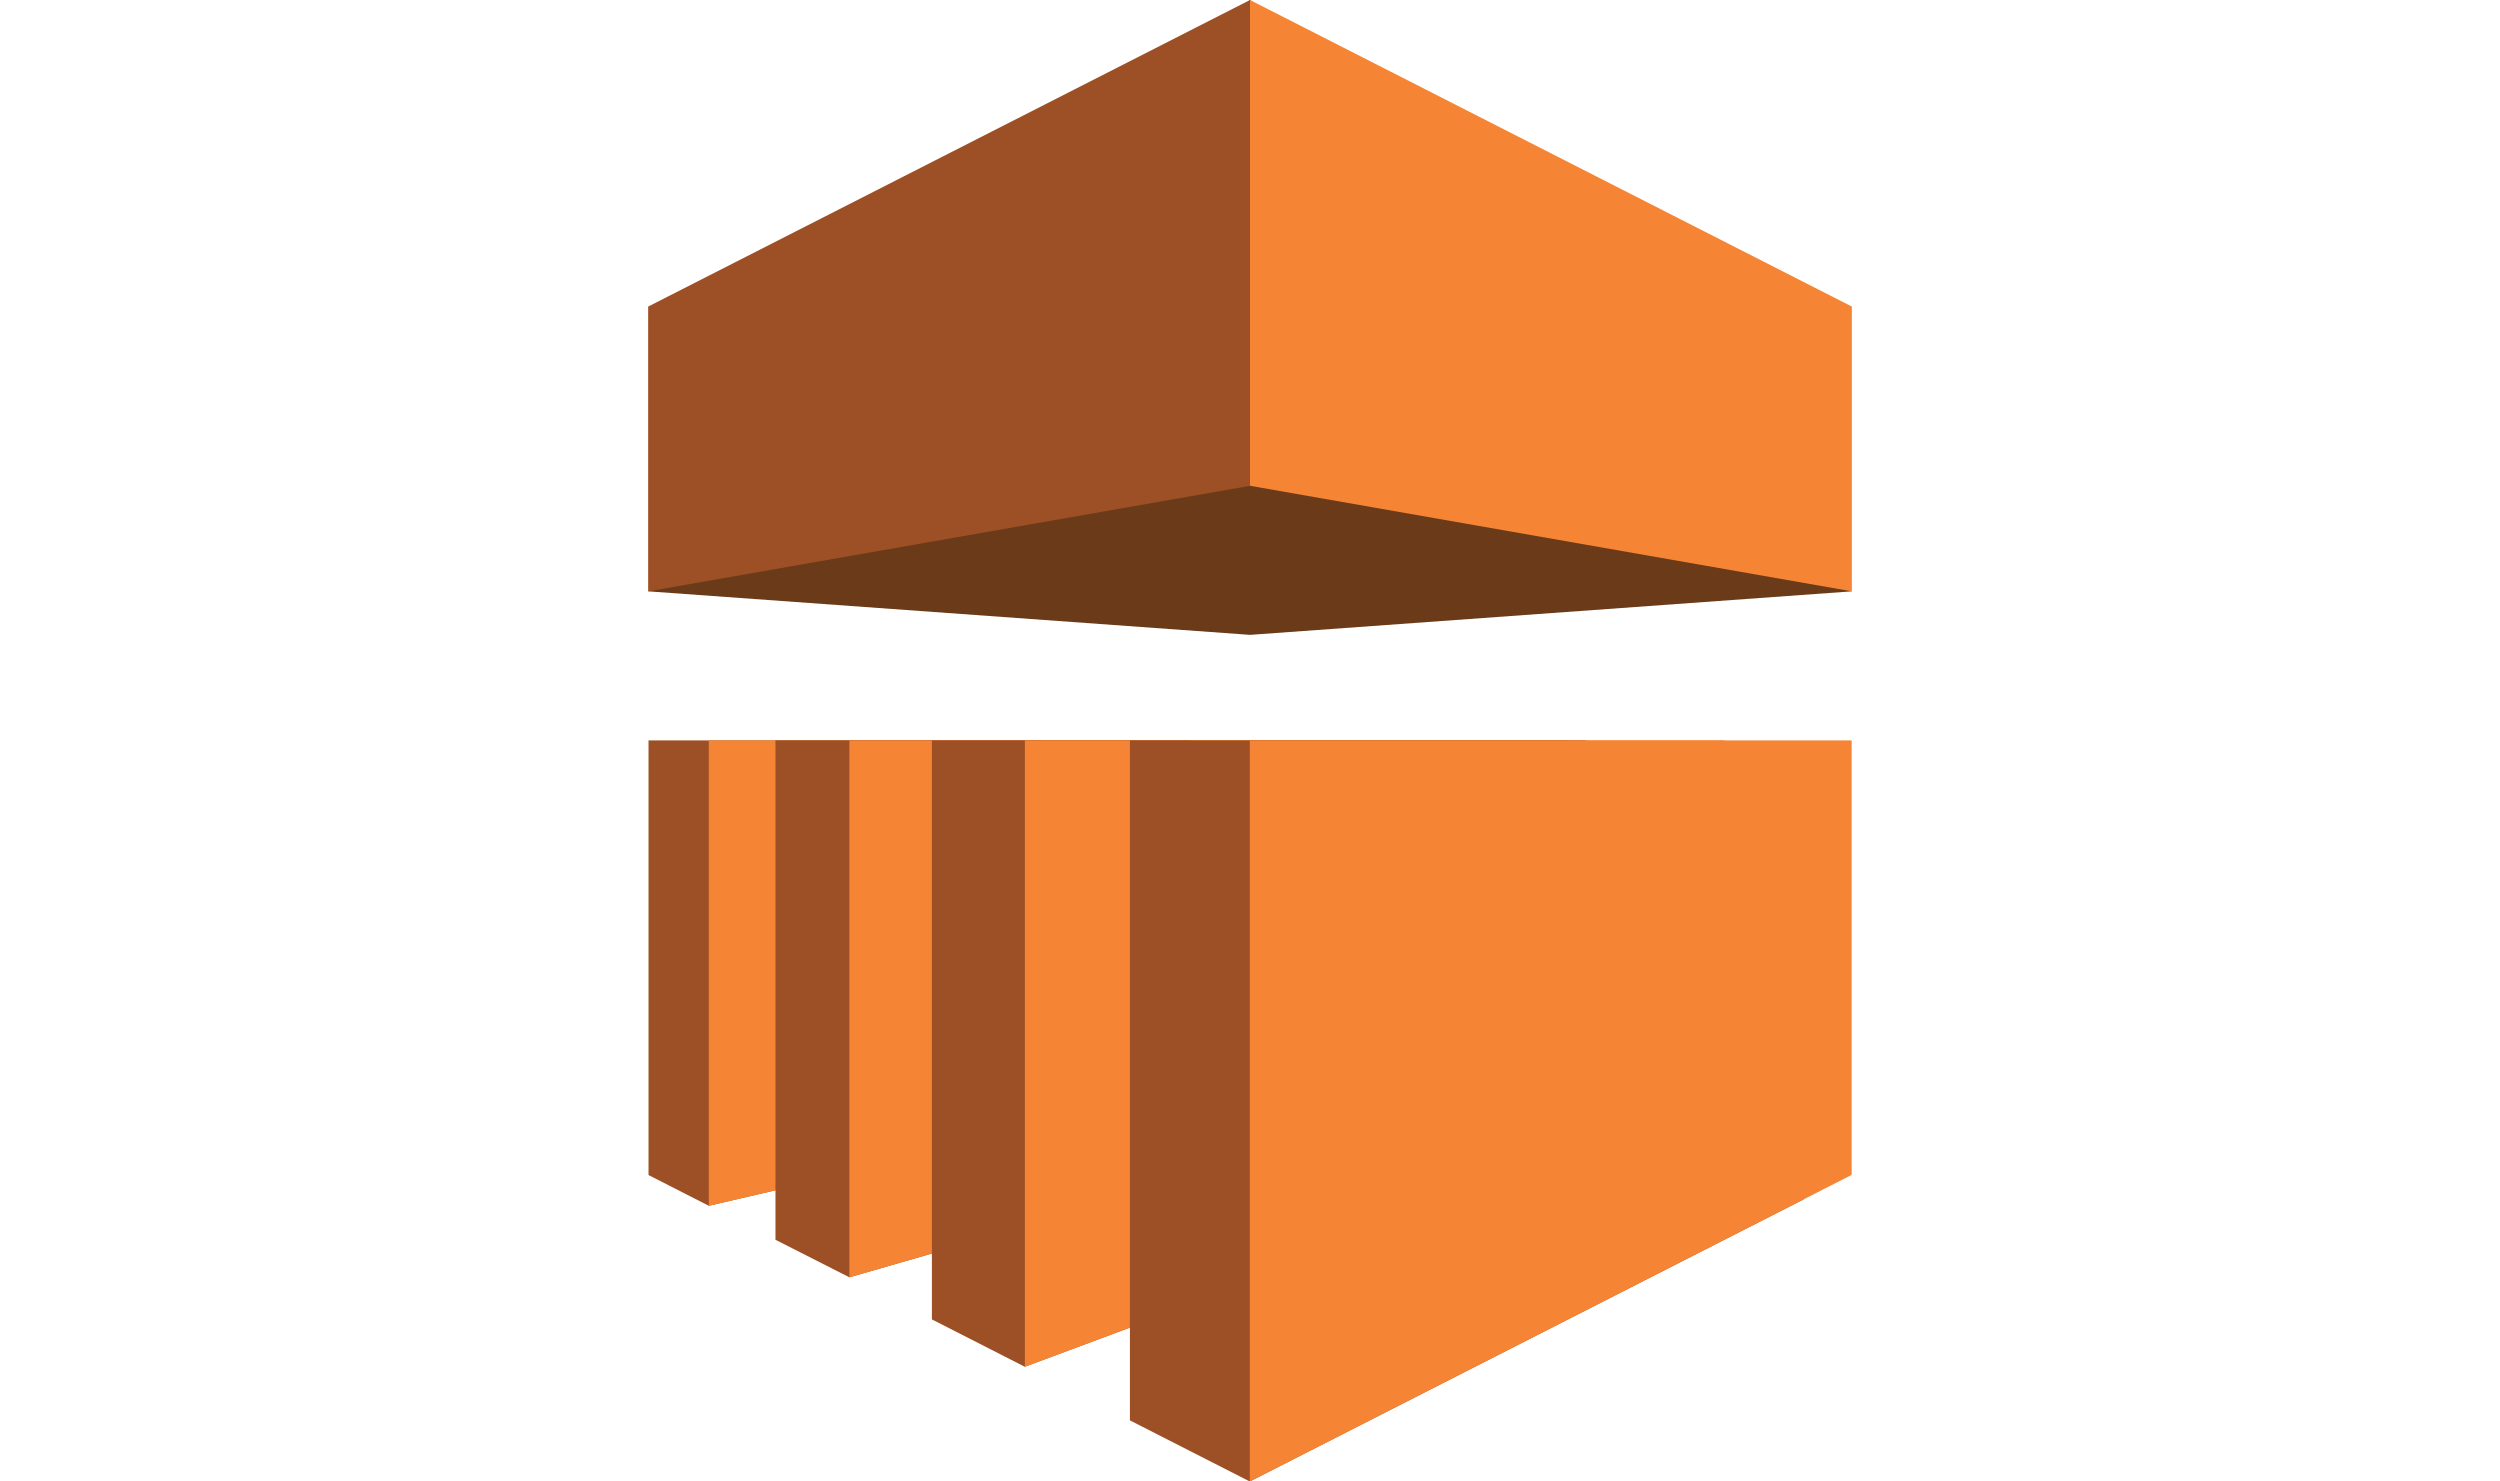 <svg xmlns="http://www.w3.org/2000/svg" width="54" height="32" fill="none"><path fill="#9D5025" fill-rule="evenodd" d="m20.732 15.992-1.497 9.14-3.925.913-1.302-.664v-9.389z" clip-rule="evenodd"/><path fill="#6B3B19" fill-rule="evenodd" d="m40 12.773-13 .94-13-.94L27 0z" clip-rule="evenodd"/><path fill="#F58534" fill-rule="evenodd" d="M29.587 15.992H15.31v10.053l14.278-3.329z" clip-rule="evenodd"/><path fill="#9D5025" fill-rule="evenodd" d="m22.452 15.992.467 10.28-4.572 1.318-1.597-.811V15.992z" clip-rule="evenodd"/><path fill="#F58534" fill-rule="evenodd" d="M33.867 15.992h-15.52V27.59l15.52-4.488z" clip-rule="evenodd"/><path fill="#9D5025" fill-rule="evenodd" d="M25.7 15.992v12.203l-3.565 1.327-2.006-1.023V15.992z" clip-rule="evenodd"/><path fill="#F58534" fill-rule="evenodd" d="M37.247 15.992h-15.11v13.53l15.11-5.631z" clip-rule="evenodd"/><path fill="#9D5025" fill-rule="evenodd" d="M24.406 30.68V15.993h9.84l4.722 9.909L26.995 32z" clip-rule="evenodd"/><path fill="#F58534" fill-rule="evenodd" d="M26.996 32V15.992h13v9.386zM40 12.773l-13-2.28V0l13 6.622z" clip-rule="evenodd"/><path fill="#9D5025" fill-rule="evenodd" d="m14 12.773 13-2.28V0L14 6.622z" clip-rule="evenodd"/></svg>